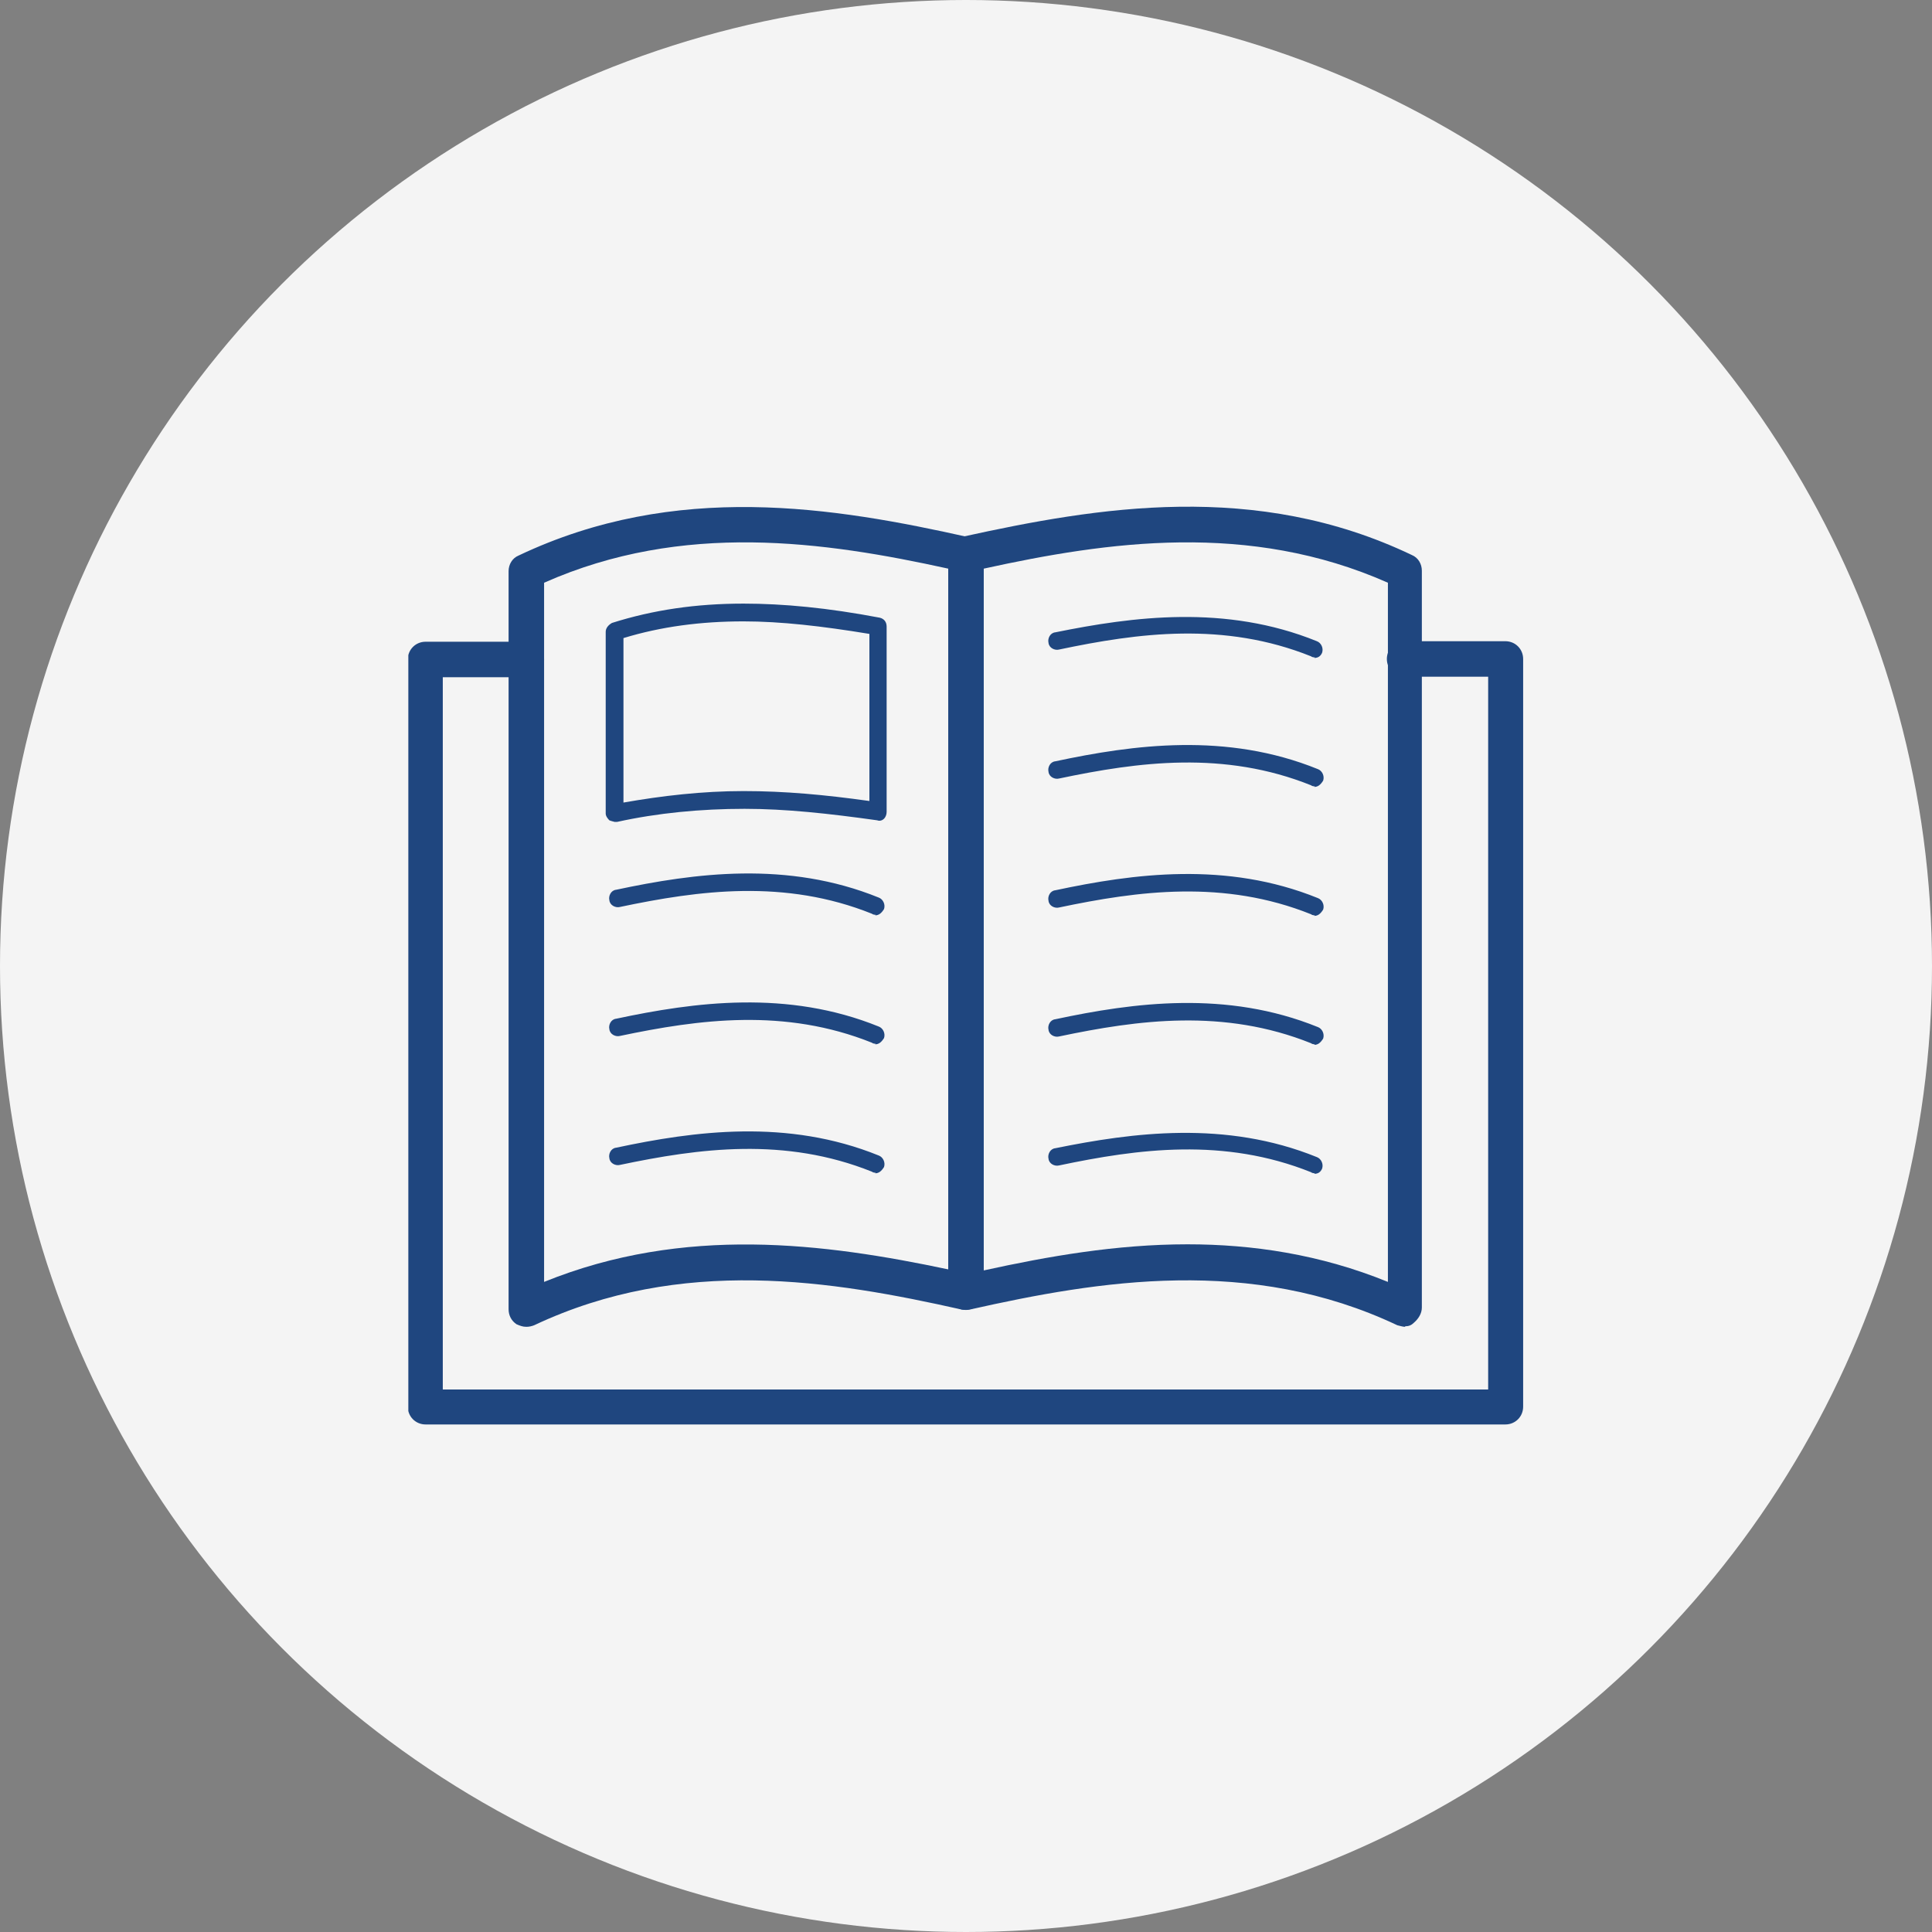 <?xml version="1.0" encoding="UTF-8"?>
<svg id="_图层_2" data-name="图层 2" xmlns="http://www.w3.org/2000/svg" xmlns:xlink="http://www.w3.org/1999/xlink" viewBox="0 0 37 37">
  <rect x="0" y="0" width="37" height="37" fill="#808080" stroke="none"/>
  <defs>
    <style>
      .cls-1 {
        fill: none;
      }

      .cls-2 {
        clip-path: url(#clippath);
      }

      .cls-3 {
        fill: #f4f4f4;
      }

      .cls-4 {
        fill: #1f467f;
      }
    </style>
    <clipPath id="clippath">
      <rect class="cls-1" x="7.82" y="9.7" width="21.37" height="17.61"/>
    </clipPath>
  </defs>
  <g id="_图层_1-2" data-name="图层 1">
    <circle class="cls-3" cx="18.5" cy="18.5" r="18.5"/>
    <g>
      <g class="cls-2">
        <path class="cls-4" d="M28.84,27.28H8.15c-.19,0-.34-.15-.34-.34V12.63c0-.19,.15-.34,.34-.34h1.93c.19,0,.34,.15,.34,.34s-.15,.34-.34,.34h-1.6v13.64H28.5V12.96h-1.6c-.19,0-.34-.15-.34-.34s.15-.34,.34-.34h1.93c.19,0,.34,.15,.34,.34v14.32c0,.19-.15,.34-.34,.34h0Z"/>
        <path class="cls-4" d="M26.91,25.41c-.05,0-.1-.02-.15-.03-2.81-1.33-5.7-.86-8.19-.3-.1,.02-.2,0-.29-.07-.08-.07-.12-.17-.12-.27V10.62c0-.15,.12-.29,.27-.34,2.59-.57,5.62-1.08,8.61,.35,.12,.05,.19,.17,.19,.3v14.11c0,.12-.07,.22-.15,.29-.05,.05-.1,.07-.17,.07h0Zm-4.17-1.58c1.24,0,2.54,.19,3.84,.72V11.16c-2.66-1.18-5.37-.79-7.74-.27v13.44c1.23-.27,2.54-.5,3.9-.5h0Z"/>
        <path class="cls-4" d="M10.08,25.41c-.07,0-.12-.02-.19-.05-.1-.07-.15-.17-.15-.29V10.94c0-.13,.07-.25,.19-.3,3.01-1.43,6.04-.93,8.63-.35,.15,.03,.27,.17,.27,.34v14.11c0,.1-.05,.2-.12,.27-.08,.07-.19,.08-.29,.07-2.49-.56-5.37-1.03-8.19,.3-.05,.02-.1,.03-.15,.03h0Zm.34-14.25v13.39c2.69-1.09,5.37-.74,7.74-.24V10.89c-2.37-.52-5.08-.91-7.74,.27h0Z"/>
      </g>
      <path class="cls-4" d="M11.77,15.74s-.08-.02-.1-.03c-.03-.03-.07-.08-.07-.13v-3.48c0-.07,.05-.13,.12-.17,.79-.25,1.61-.37,2.52-.37,.76,0,1.61,.08,2.61,.27,.08,.02,.13,.08,.13,.17v3.55c0,.05-.02,.1-.05,.13-.03,.03-.08,.05-.13,.03-.93-.13-1.75-.22-2.54-.22-.84,0-1.67,.08-2.44,.25h-.05Zm.17-3.52v3.15c.74-.13,1.51-.22,2.3-.22s1.55,.07,2.41,.19v-3.2c-.91-.15-1.7-.24-2.41-.24-.82,0-1.58,.1-2.3,.32h0Zm13.24,.37s-.05,0-.07-.02c-1.67-.67-3.31-.45-4.83-.13-.08,.02-.19-.03-.2-.13-.02-.08,.03-.19,.13-.2,1.48-.3,3.26-.54,5.01,.17,.08,.03,.13,.13,.1,.22-.03,.07-.08,.1-.15,.1h0Zm0,2.47s-.05,0-.07-.02c-1.67-.67-3.31-.45-4.83-.13-.08,.02-.19-.03-.2-.13-.02-.08,.03-.19,.13-.2,1.5-.32,3.28-.56,5.03,.15,.08,.03,.13,.13,.1,.22-.05,.08-.1,.12-.17,.12h0Zm0,2.47s-.05,0-.07-.02c-1.67-.67-3.31-.45-4.83-.13-.08,.02-.19-.03-.2-.13-.02-.08,.03-.19,.13-.2,1.5-.32,3.28-.56,5.03,.15,.08,.03,.13,.13,.1,.22-.05,.08-.1,.12-.17,.12h0Zm0,2.47s-.05,0-.07-.02c-1.67-.67-3.31-.45-4.83-.13-.08,.02-.19-.03-.2-.13-.02-.08,.03-.19,.13-.2,1.5-.32,3.28-.56,5.03,.15,.08,.03,.13,.13,.1,.22-.05,.08-.1,.12-.17,.12h0Zm0,2.47s-.05,0-.07-.02c-1.67-.67-3.31-.45-4.83-.13-.08,.02-.19-.03-.2-.13-.02-.08,.03-.19,.13-.2,1.48-.3,3.26-.54,5.01,.17,.08,.03,.13,.13,.1,.22-.03,.07-.08,.1-.15,.1h0Zm-8.41-4.95s-.05,0-.07-.02c-1.67-.67-3.31-.45-4.83-.13-.08,.02-.19-.03-.2-.13-.02-.08,.03-.19,.13-.2,1.5-.32,3.28-.56,5.03,.15,.08,.03,.13,.13,.1,.22-.05,.08-.1,.12-.17,.12h0Zm0,2.47s-.05,0-.07-.02c-1.67-.67-3.31-.45-4.83-.13-.08,.02-.19-.03-.2-.13-.02-.08,.03-.19,.13-.2,1.5-.32,3.28-.56,5.03,.15,.08,.03,.13,.13,.1,.22-.05,.08-.1,.12-.17,.12h0Zm0,2.47s-.05,0-.07-.02c-1.67-.67-3.31-.45-4.83-.13-.08,.02-.19-.03-.2-.13-.02-.08,.03-.19,.13-.2,1.5-.32,3.28-.56,5.03,.15,.08,.03,.13,.13,.1,.22-.05,.08-.1,.12-.17,.12h0Z"/>
    </g>
  </g>
</svg>